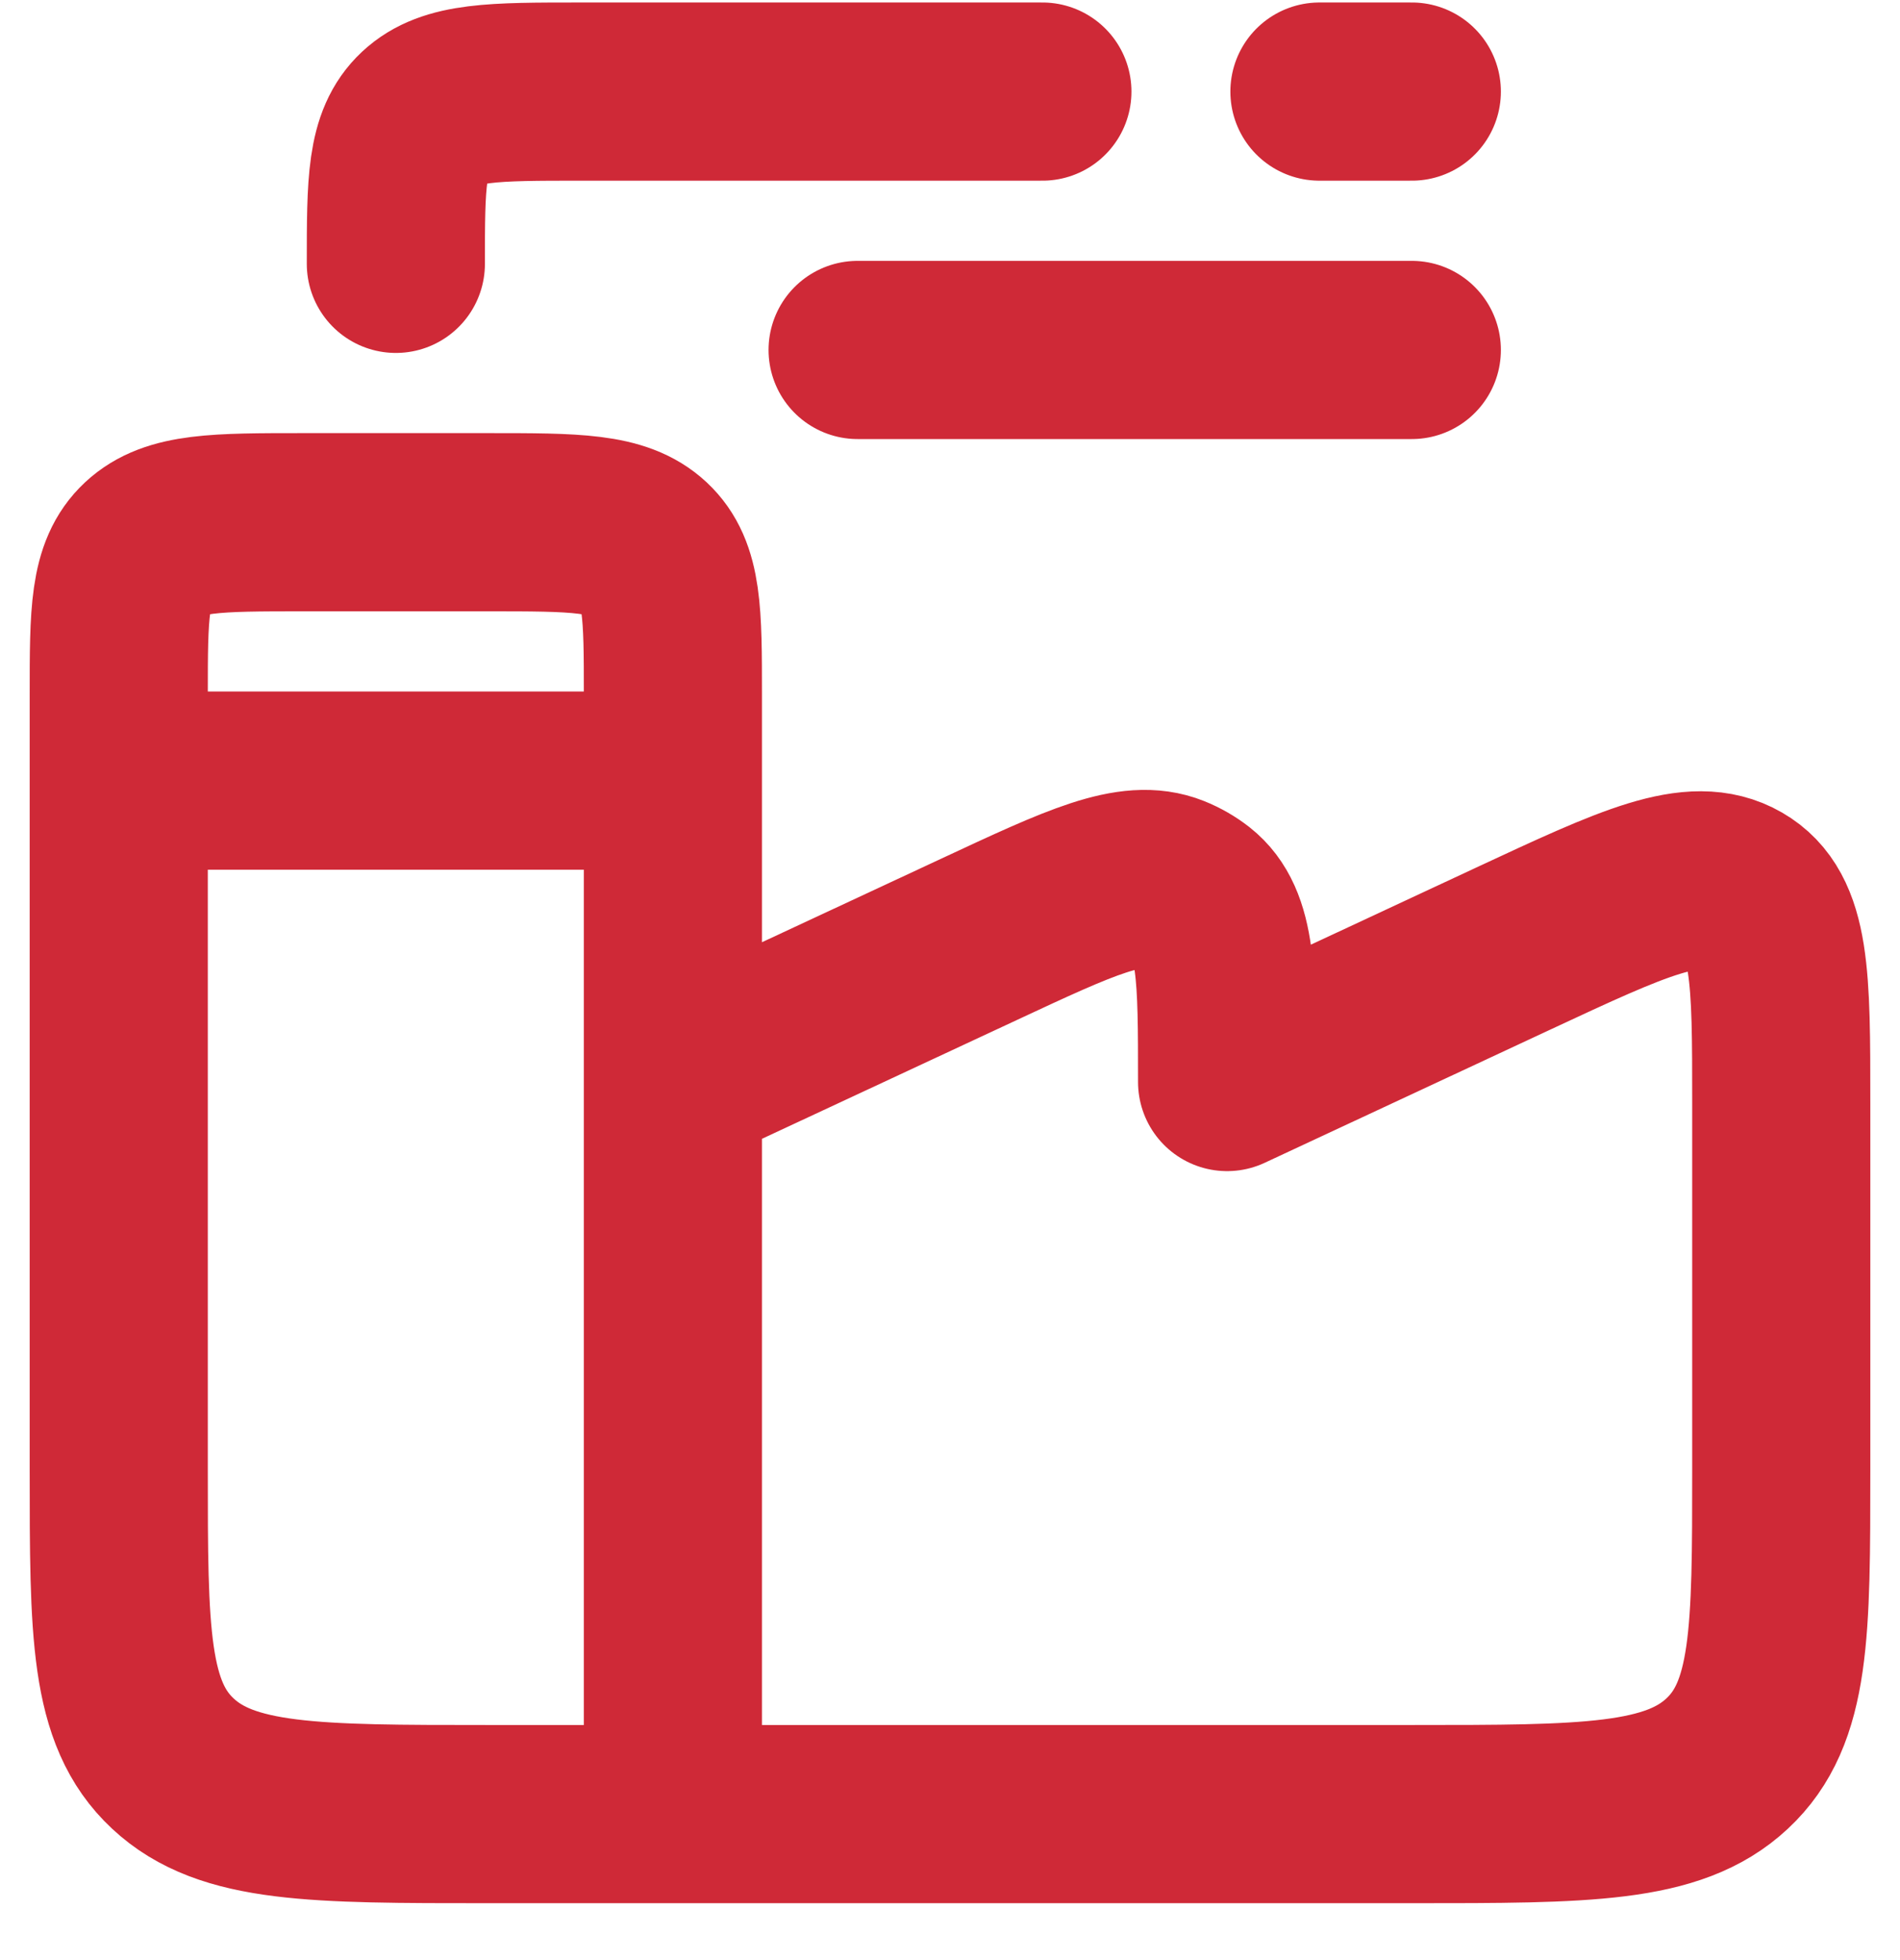 <svg width="32" height="33" viewBox="0 0 32 33" fill="none" xmlns="http://www.w3.org/2000/svg">
<path d="M11.333 18.217V11.692C11.333 10.325 11.333 9.642 10.878 9.217C10.422 8.792 9.689 8.792 8.222 8.792H5.111C3.644 8.792 2.912 8.792 2.456 9.217C2 9.642 2 10.325 2 11.692V24.742C2 27.477 2 28.843 2.912 29.692C3.823 30.542 5.288 30.542 8.222 30.542H11.333M11.333 18.217L16.493 15.813C18.204 15.015 19.06 14.615 19.724 14.88C19.866 14.937 19.998 15.013 20.116 15.105C20.667 15.54 20.667 16.432 20.667 18.217L25.498 15.965C27.516 15.025 28.524 14.554 29.263 14.979C30.002 15.404 30 16.457 30 18.561V24.742C30 27.477 30 28.843 29.088 29.692C28.177 30.542 26.712 30.542 23.778 30.542H11.333M11.333 18.217V30.542M2 13.142H11.333M17.556 1.542H9.778C8.311 1.542 7.578 1.542 7.122 1.967C6.667 2.392 6.667 3.075 6.667 4.442M22.222 1.542H23.778M14.444 5.892H23.778" stroke="#CF2937" stroke-width="3" stroke-linecap="round" stroke-linejoin="round"/>
</svg>
